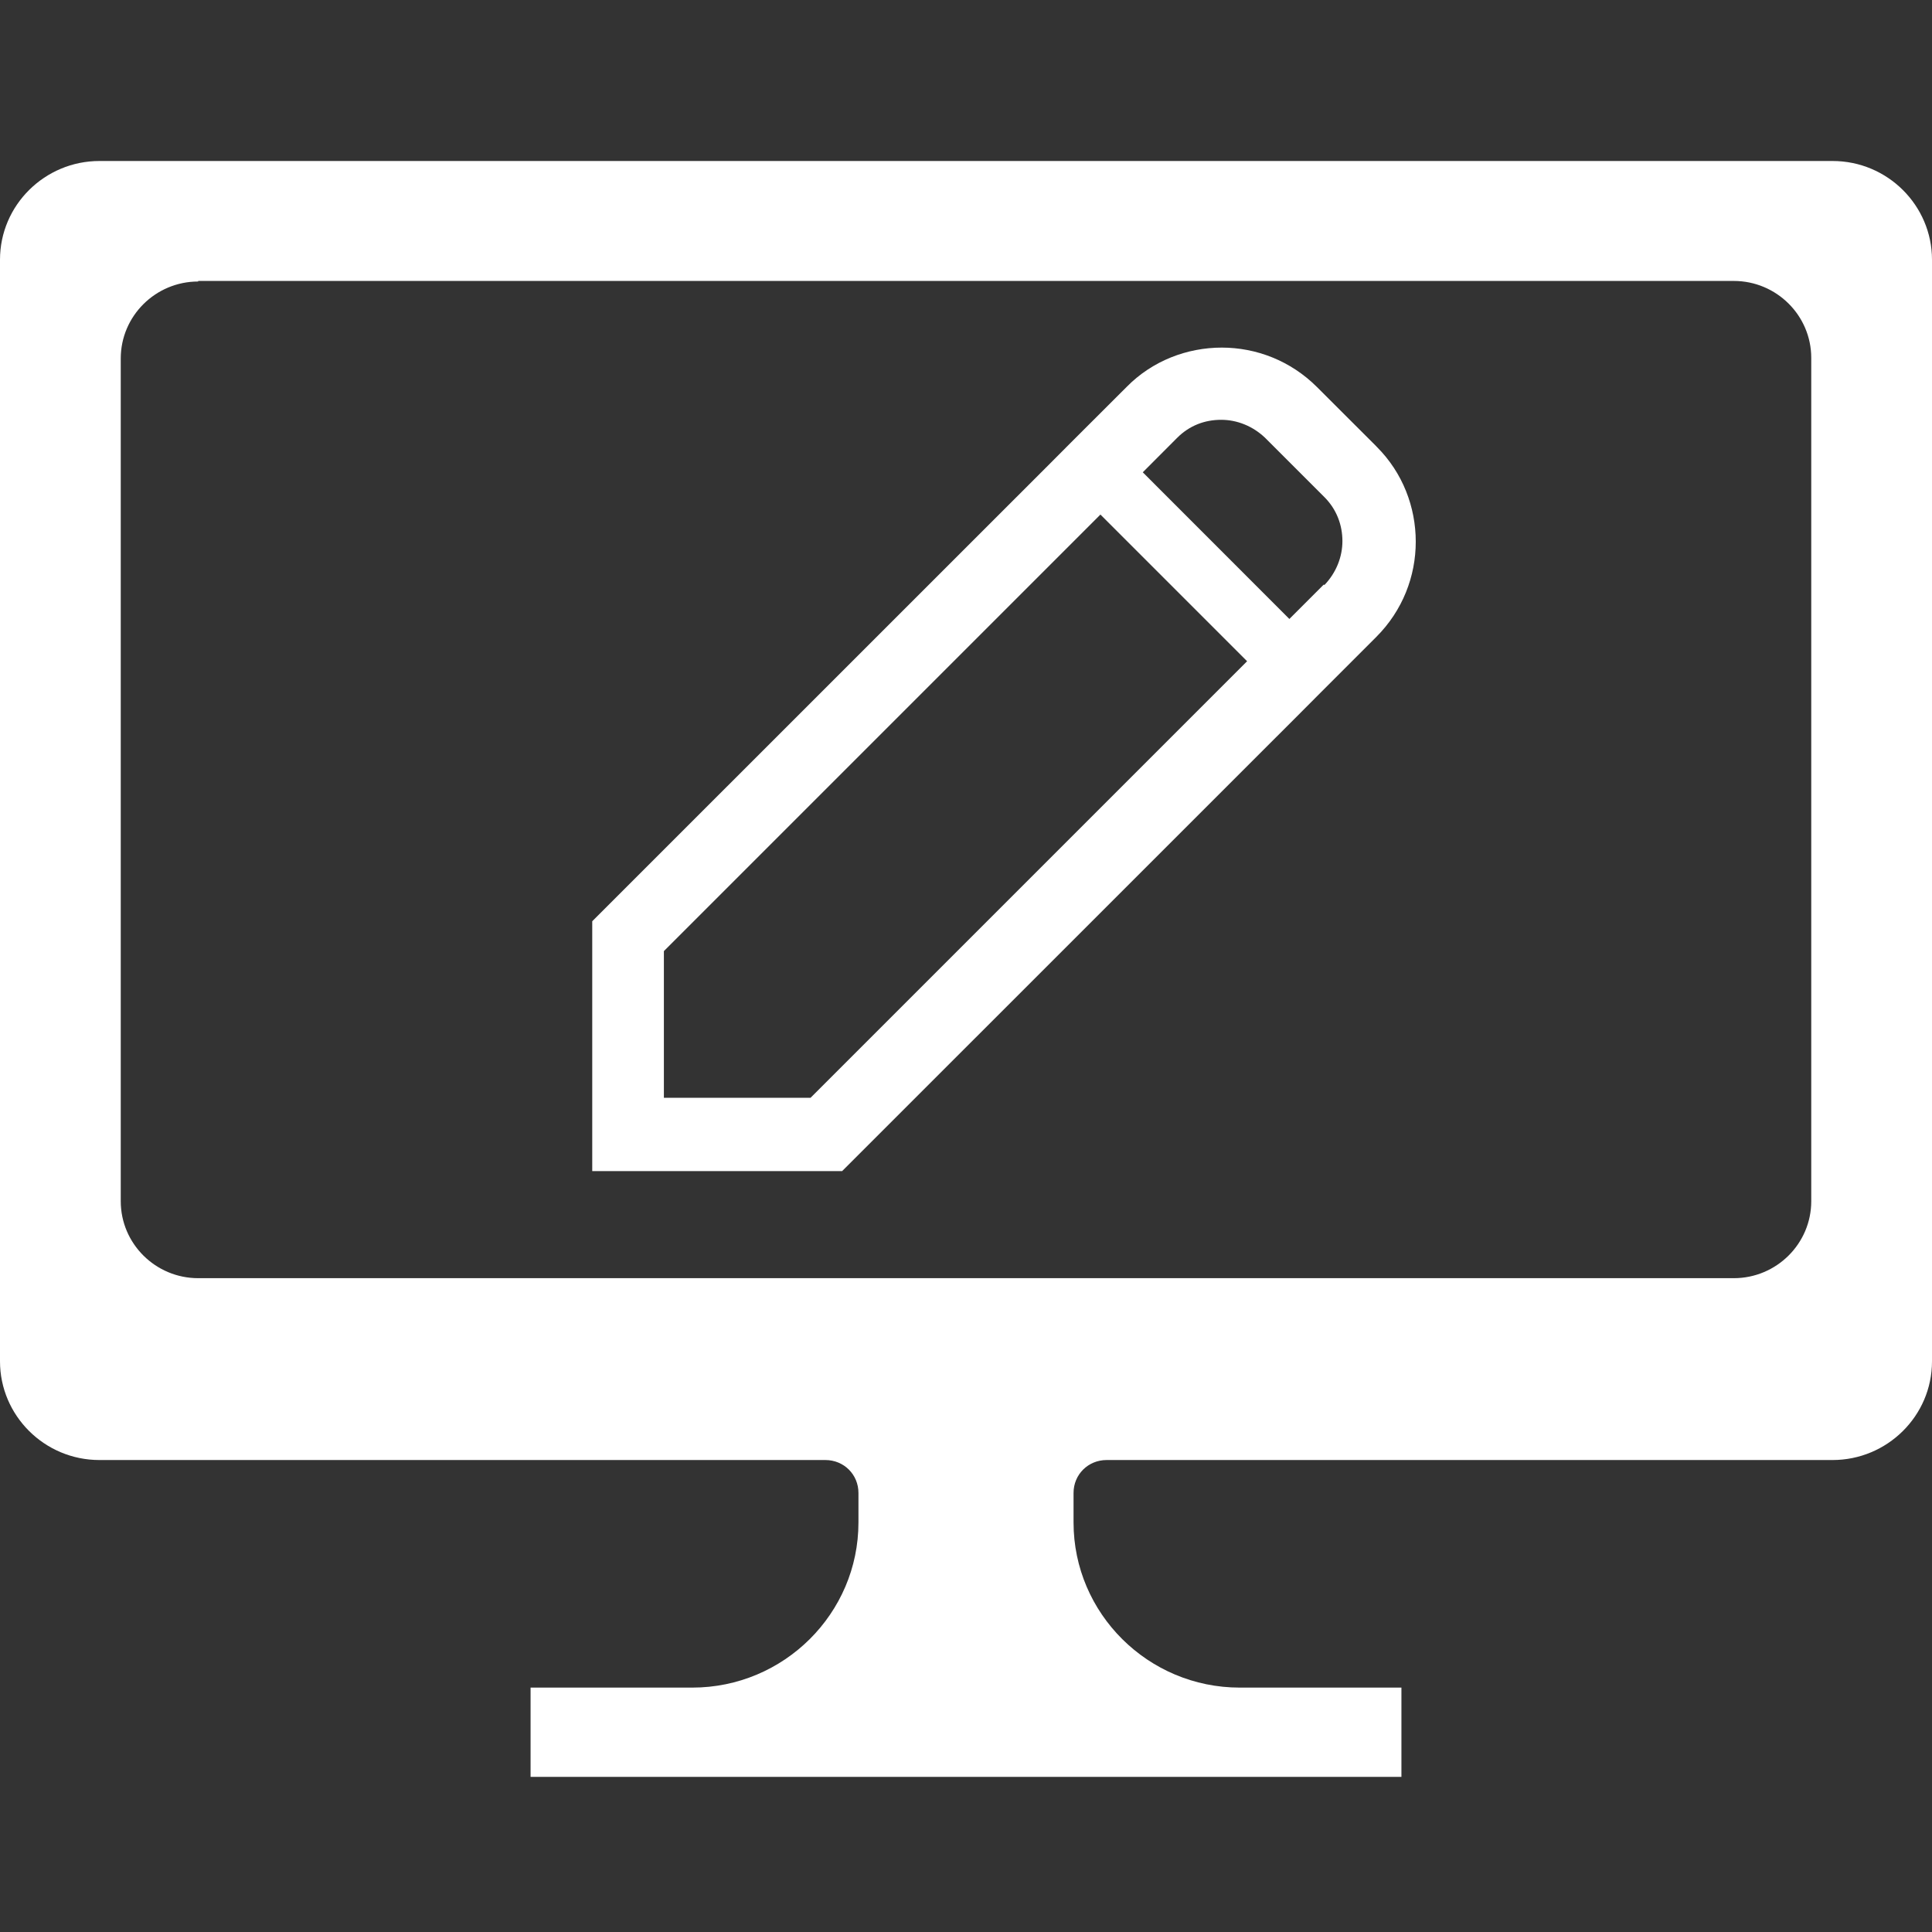 <svg width="24" height="24" viewBox="0 0 24 24" fill="none" xmlns="http://www.w3.org/2000/svg">
<rect x="0" y="0" width="24" height="24" fill="#333333" stroke="none"/>
<path d="M6.591 22.073V20.964H8.6C9.737 20.964 10.664 20.043 10.664 18.913V18.546C10.664 18.317 10.483 18.137 10.253 18.137H1.235C0.551 18.137 0 17.583 0 16.911V3.226C0 2.547 0.558 2 1.235 2H22.765C23.449 2 24 2.554 24 3.226V16.911C24 17.59 23.442 18.137 22.765 18.137H13.747C13.517 18.137 13.336 18.317 13.336 18.546V18.913C13.336 20.043 14.263 20.964 15.4 20.964H17.409V22.073H6.591V22.073ZM2.462 3.497C1.932 3.497 1.5 3.926 1.5 4.453V14.922C1.5 15.449 1.932 15.878 2.462 15.878H21.538C22.068 15.878 22.5 15.449 22.5 14.922V4.446C22.5 3.919 22.068 3.49 21.538 3.49H2.462V3.497Z" fill="white"/>
<path d="M17.09 5.537L16.361 4.809C16.032 4.48 15.604 4.318 15.177 4.318C14.749 4.318 14.315 4.48 13.993 4.809L13.306 5.495L13.047 5.755L7.357 11.444V14.548H10.461L16.151 8.859L16.41 8.599L17.096 7.913C17.426 7.583 17.587 7.156 17.587 6.729C17.587 6.301 17.426 5.874 17.104 5.552L17.09 5.537ZM10.069 13.637H8.247V11.815L13.67 6.392L15.492 8.214L10.069 13.637V13.637ZM16.445 7.261L16.017 7.689L14.196 5.867L14.623 5.439C14.777 5.285 14.967 5.215 15.17 5.215C15.366 5.215 15.562 5.292 15.716 5.439L16.452 6.175C16.606 6.329 16.676 6.525 16.676 6.722C16.676 6.918 16.599 7.114 16.452 7.268L16.445 7.261Z" fill="white"/>
</svg>
